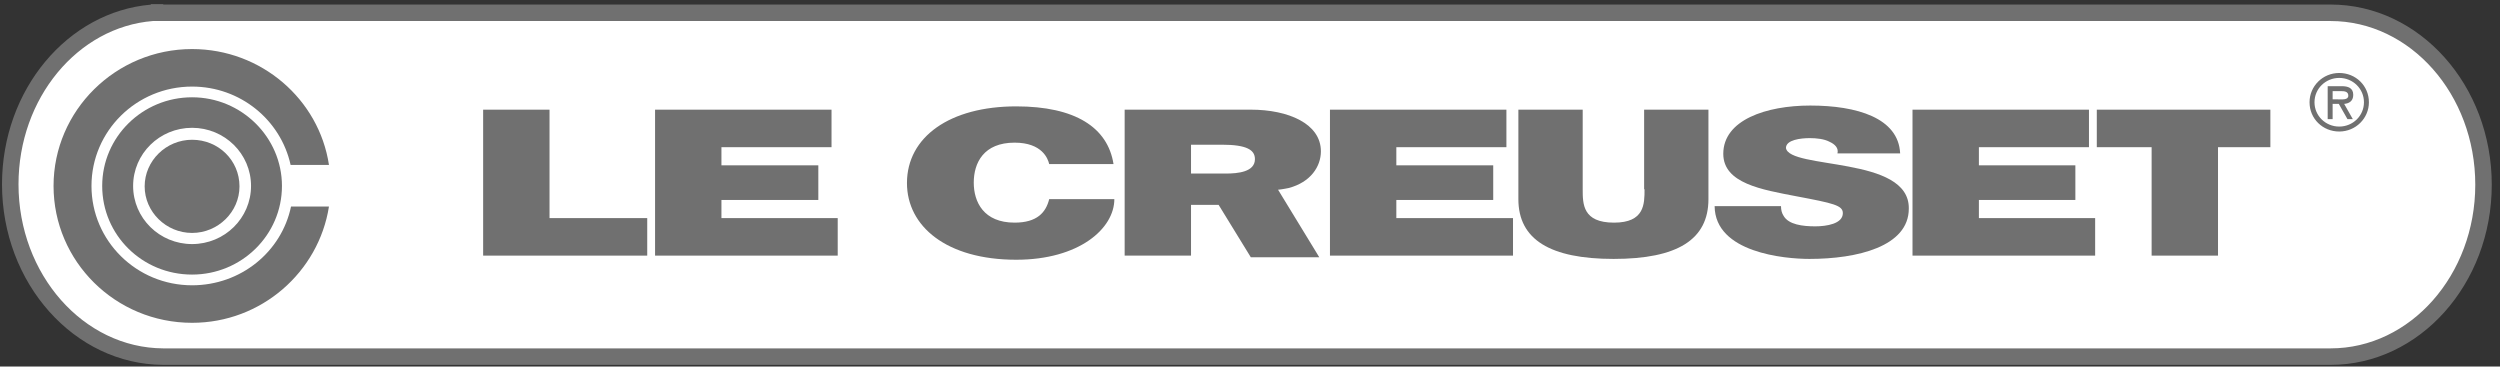 <svg width="266" height="39" viewBox="0 0 266 39" fill="none" xmlns="http://www.w3.org/2000/svg">
<rect x="0" y="0" width="266" height="39" fill="#333333" stroke="none"/>
<g clip-path="url(#clip0)">
<g clip-path="url(#clip1)">
<path d="M16.928 1.36H247.972C256.965 1.36 264.247 9.519 264.247 19.652C264.247 29.741 256.965 37.944 247.972 37.944H17.367C8.374 37.944 1.092 29.741 1.092 19.652C1.092 9.563 8.374 1.36 17.367 1.36H16.928" fill="white"/>
<path fill-rule="evenodd" clip-rule="evenodd" d="M247.972 38.822H17.366C7.907 38.776 0.214 30.157 0.214 19.608C0.214 9.533 7.205 1.248 16.05 0.494V0.439H17.366V0.483H247.972C257.43 0.483 265.124 9.082 265.124 19.652C265.124 30.222 257.43 38.822 247.972 38.822ZM16.267 2.237C8.288 2.876 1.969 10.424 1.969 19.608C1.969 29.194 8.878 37.026 17.37 37.067H247.972C256.462 37.067 263.369 29.255 263.369 19.652C263.369 10.049 256.462 2.237 247.972 2.237L16.267 2.237Z" fill="#707070"/>
<g clip-path="url(#clip2)">
<path d="M35.001 21.977C33.904 28.952 27.807 34.347 20.437 34.347C12.278 34.347 5.698 27.811 5.698 19.784C5.698 11.756 12.322 5.22 20.437 5.22C27.807 5.22 33.948 10.572 35.001 17.546H30.921C29.869 12.765 25.57 9.212 20.437 9.212C14.515 9.212 9.734 13.949 9.734 19.784C9.734 25.618 14.515 30.355 20.437 30.355C25.613 30.355 29.956 26.802 30.965 21.977H35.001" fill="#707070"/>
<path d="M20.437 24.784C23.2 24.784 25.481 22.547 25.481 19.828C25.481 17.064 23.244 14.871 20.437 14.871C17.673 14.871 15.392 17.108 15.392 19.828C15.392 22.547 17.673 24.784 20.437 24.784Z" fill="#707070"/>
<path fill-rule="evenodd" clip-rule="evenodd" d="M20.437 10.352C15.173 10.352 10.874 14.563 10.874 19.784C10.874 25.004 15.129 29.215 20.437 29.215C25.701 29.215 30 25.004 30 19.784C30 14.607 25.701 10.352 20.437 10.352ZM20.437 25.969C16.971 25.969 14.164 23.205 14.164 19.784C14.164 16.362 16.971 13.599 20.437 13.599C23.902 13.599 26.71 16.362 26.71 19.784C26.71 23.205 23.902 25.969 20.437 25.969Z" fill="#707070"/>
</g>
<path fill-rule="evenodd" clip-rule="evenodd" d="M245.735 10.879C245.735 9.168 247.139 7.765 248.894 7.765C250.648 7.765 252.052 9.124 252.052 10.879C252.052 12.59 250.648 13.994 248.894 13.994C247.139 13.994 245.735 12.634 245.735 10.879ZM246.262 10.879C246.262 12.327 247.446 13.467 248.894 13.467C250.341 13.467 251.525 12.327 251.525 10.879C251.525 9.432 250.341 8.291 248.894 8.291C247.446 8.291 246.262 9.432 246.262 10.879ZM250.341 12.678H249.771L248.85 11.055H248.192V12.678H247.665V9.169H249.157C249.815 9.169 250.385 9.344 250.385 10.09C250.385 10.791 249.902 11.011 249.42 11.055L250.341 12.678ZM248.192 9.695V10.572H248.718C249.201 10.572 249.859 10.66 249.859 10.177C249.859 9.739 249.464 9.695 249.069 9.695L248.192 9.695Z" fill="#707070"/>
<path d="M58.469 11.669H51.406V27.198H68.865V23.206H58.469V11.669Z" fill="#707070"/>
<path d="M76.761 21.276H87.07V17.591H76.761V15.661H88.474V11.669H69.699V27.198H89.132V23.206H76.761V21.276Z" fill="#707070"/>
<path d="M148.57 21.276H158.879V17.591H148.57V15.661H160.282V11.669H141.508V27.198H160.984V23.206H148.57V21.276Z" fill="#707070"/>
<path d="M210.554 21.276H220.819V17.591H210.554V15.661H222.266V11.669H203.491V27.198H222.924V23.206H210.554V21.276Z" fill="#707070"/>
<path d="M107.951 23.688C104.661 23.688 103.608 21.495 103.608 19.433C103.608 17.328 104.661 15.178 107.951 15.178C110.89 15.178 111.504 16.889 111.635 17.459H118.479C117.864 13.555 114.399 11.318 108.126 11.318C101.064 11.318 96.501 14.564 96.501 19.477C96.501 24.083 100.713 27.636 108.126 27.636C114.838 27.636 118.566 24.303 118.566 21.188H111.635C111.284 22.592 110.363 23.688 107.951 23.688Z" fill="#707070"/>
<path d="M174.979 20.135C174.979 21.715 174.979 23.689 171.732 23.689C168.399 23.689 168.399 21.715 168.399 20.135V11.669H161.555V21.188C161.555 25.487 164.933 27.549 171.689 27.549C178.488 27.549 181.778 25.487 181.778 21.188V11.669H174.935V20.135H174.979Z" fill="#707070"/>
<path d="M196.692 17.723C193.446 17.108 190.2 16.889 190.025 15.748C190.025 14.871 191.604 14.696 192.569 14.696C193.271 14.696 194.104 14.783 194.674 15.091C195.245 15.354 195.639 15.748 195.508 16.319H202.176C202 12.546 197.57 11.23 192.613 11.23C187.919 11.23 183.357 12.765 183.357 16.363C183.357 19.521 187.48 20.179 191.121 20.881C195.069 21.627 196.078 21.846 196.078 22.679C196.078 23.82 194.323 24.083 193.139 24.083C191.823 24.083 190.288 23.908 189.761 22.943C189.586 22.679 189.498 22.328 189.498 21.934H182.436C182.479 26.891 189.893 27.549 192.525 27.549C197.613 27.549 203.097 26.233 203.097 22.197C203.141 19.346 199.938 18.337 196.692 17.723L196.692 17.723Z" fill="#707070"/>
<path d="M223.099 11.669V15.661H228.933V27.198H235.996V15.661H241.567V11.669H223.099Z" fill="#707070"/>
<path fill-rule="evenodd" clip-rule="evenodd" d="M135.981 20.178H136.069C136.508 20.134 137.122 20.003 137.122 20.003C139.447 19.389 140.543 17.722 140.543 16.099C140.543 13.16 137.078 11.668 133.086 11.668H119.663V27.197H126.725V21.801H129.664L133.086 27.372H140.368L140.105 26.934L135.981 20.178ZM130.41 18.467H126.725V15.397H130.015C132.691 15.397 133.525 15.967 133.525 16.932C133.525 18.292 131.726 18.467 130.41 18.467L130.41 18.467Z" fill="#707070"/>
</g>
</g>
<defs>
<clipPath id="clip0">
<rect width="264.909" height="38.383" fill="white" transform="translate(0.214 0.439)"/>
</clipPath>
<clipPath id="clip1">
<rect width="264.909" height="38.383" fill="white" transform="translate(0.214 0.439)"/>
</clipPath>
<clipPath id="clip2">
<rect width="29.303" height="29.127" fill="white" transform="translate(5.698 5.22)"/>
</clipPath>
</defs>
</svg>
